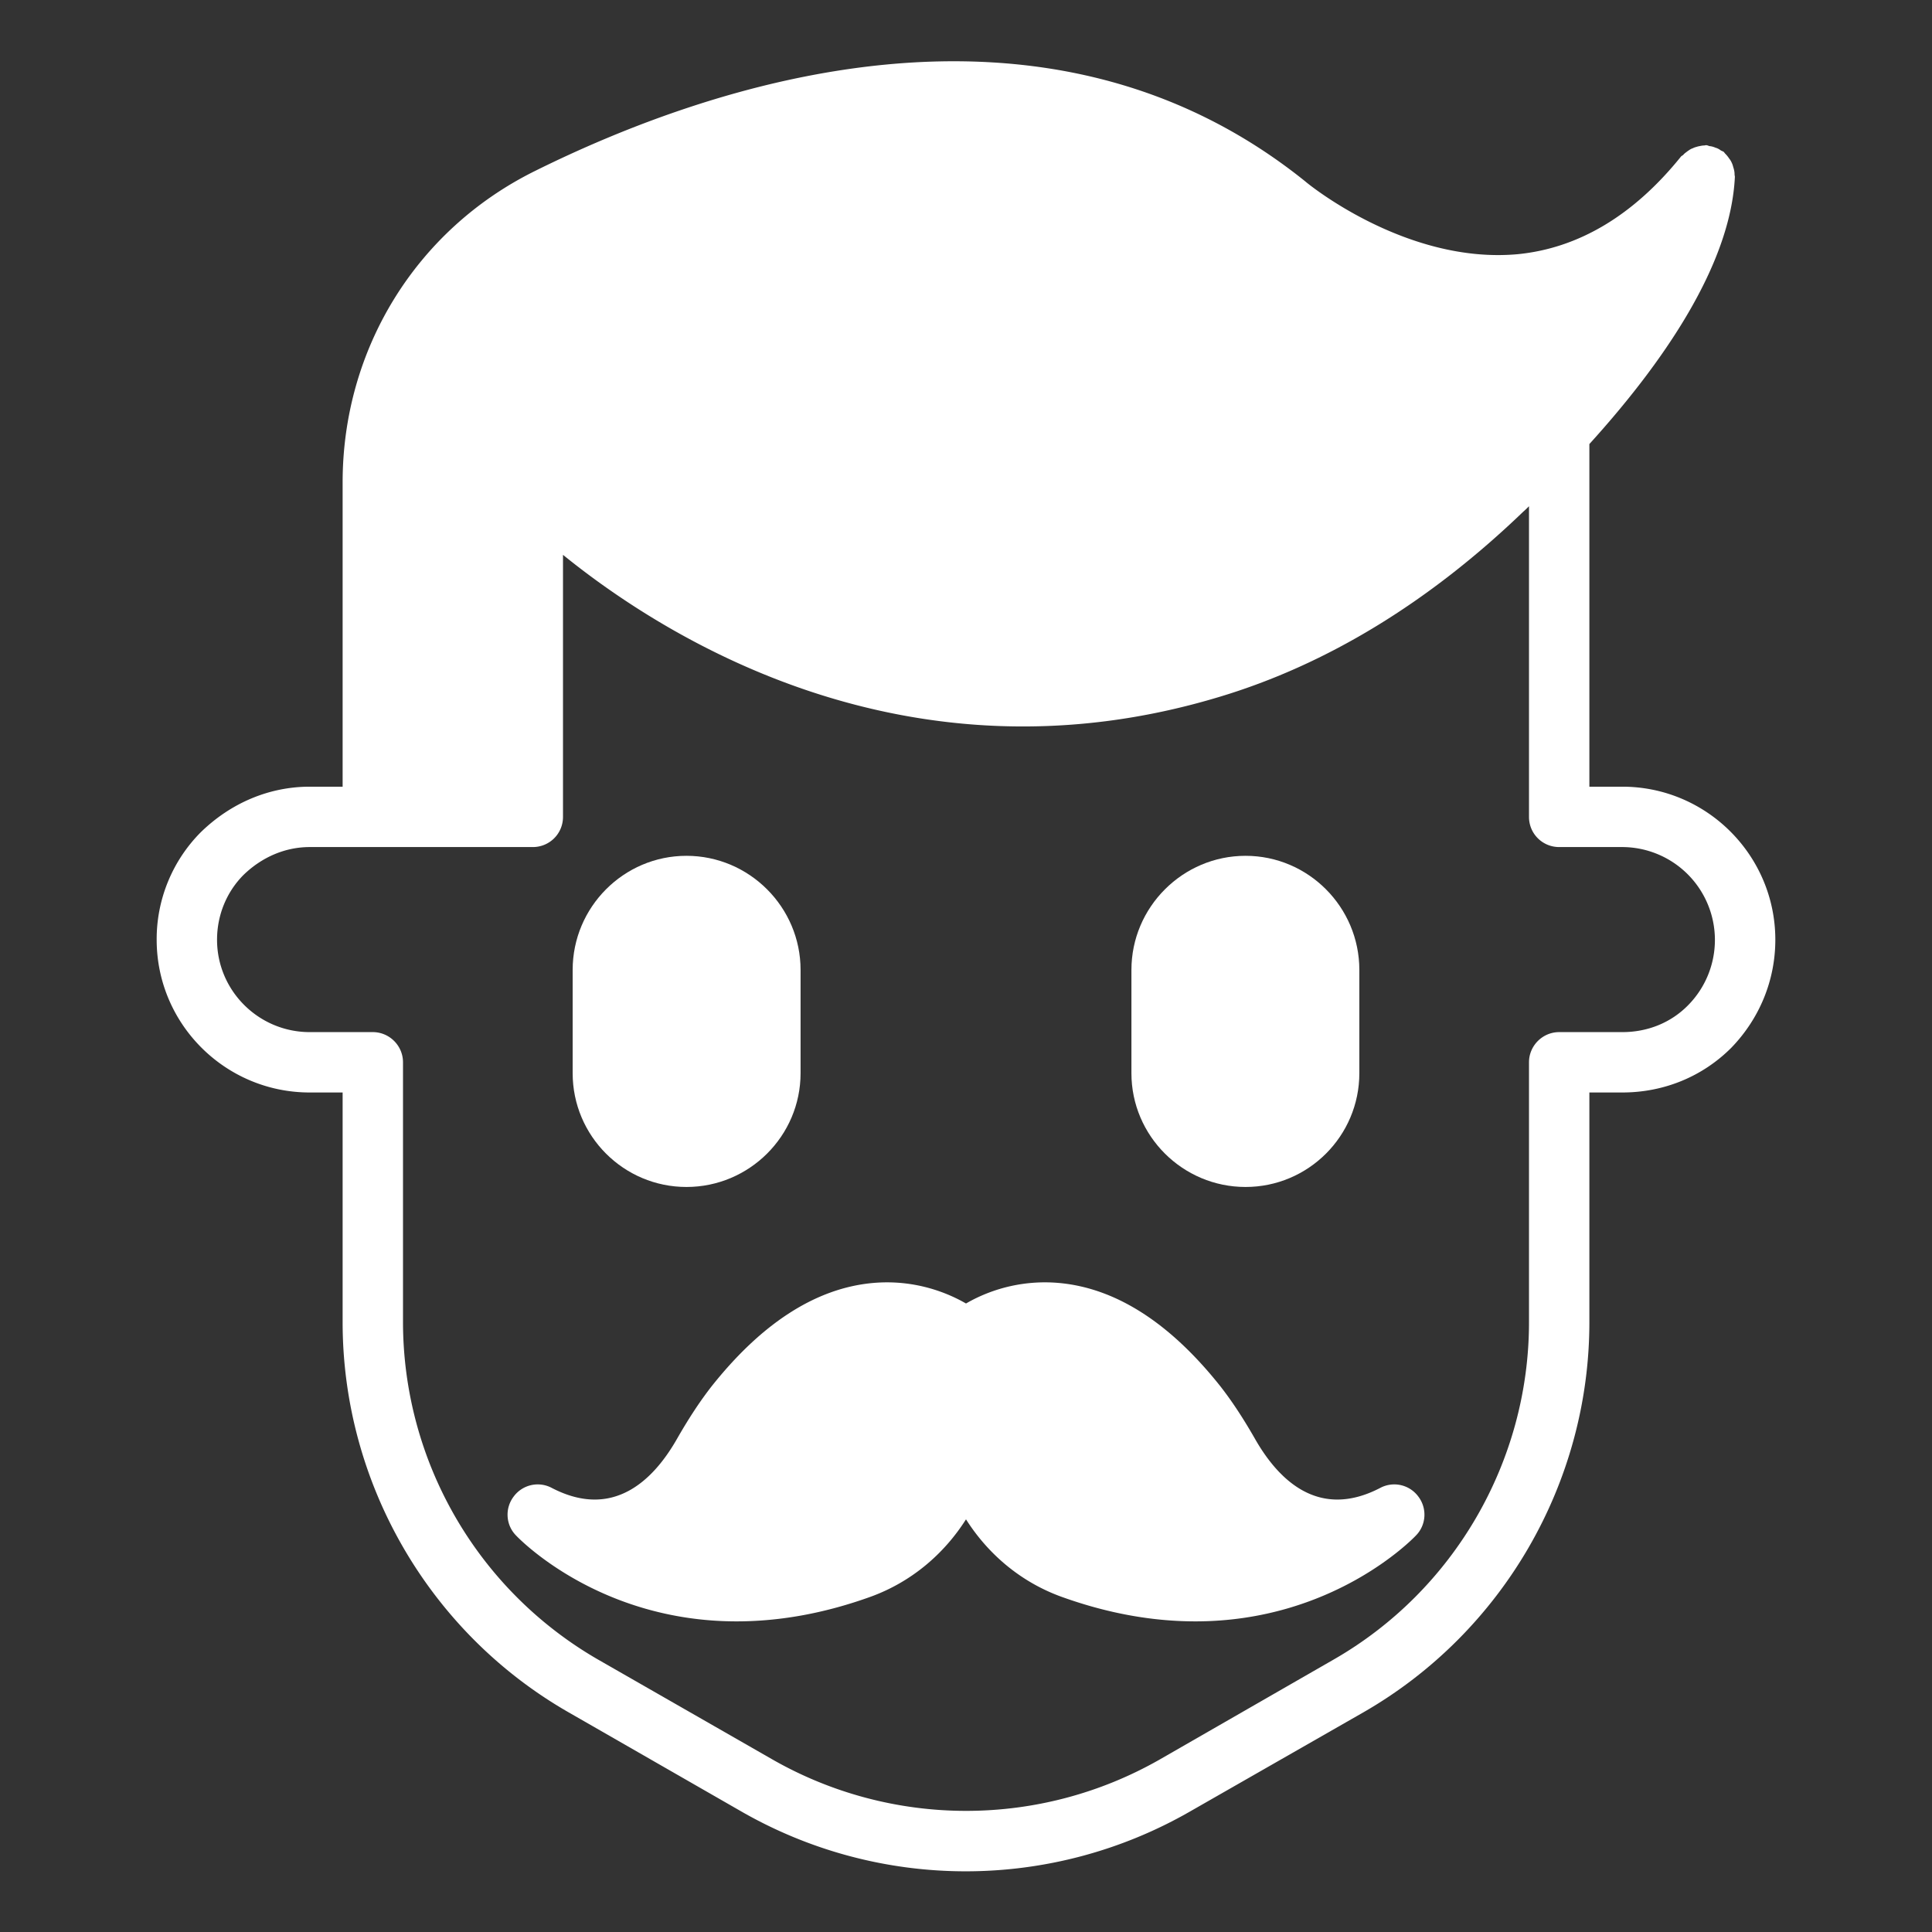 <svg xmlns="http://www.w3.org/2000/svg" version="1.1" xmlns:xlink="http://www.w3.org/1999/xlink" width="512" height="512" x="0" y="0" viewBox="0 0 64 64" style="enable-background:new 0 0 512 512" xml:space="preserve"><rect x="0" y="0" width="64" height="64" fill="#333333" stroke="none"/><g><path d="M45.72 49.29c-2.04 1.06-3.36-.27-4.12-1.58-.41-.72-.78-1.28-1.16-1.77-1.67-2.11-3.47-3.27-5.36-3.44a5.23 5.23 0 0 0-3.08.68c-.64-.37-1.72-.8-3.08-.68-1.89.17-3.69 1.33-5.36 3.44-.38.49-.75 1.05-1.16 1.77-.76 1.31-2.08 2.64-4.12 1.58a.99.99 0 0 0-1.26.28c-.3.39-.27.94.07 1.29.14.15 2.78 2.85 7.31 2.85 1.33 0 2.83-.23 4.48-.83 1.32-.49 2.39-1.4 3.12-2.55.73 1.15 1.8 2.06 3.12 2.55 1.65.6 3.15.83 4.48.83 4.53 0 7.17-2.7 7.31-2.85.34-.35.37-.9.07-1.29a.99.99 0 0 0-1.26-.28z" fill="#ffffff" opacity="1" data-original="#000000"></path><path d="M57.47 5.86c0-.03-.01-.05-.01-.08 0-.07-.01-.13-.03-.2-.02-.06-.03-.12-.06-.18a.597.597 0 0 0-.09-.15 1.01 1.01 0 0 0-.13-.16c-.02-.02-.03-.04-.05-.06-.03-.02-.07-.03-.1-.05a.508.508 0 0 0-.18-.09.592.592 0 0 0-.19-.05c-.04-.01-.07-.03-.11-.03-.03 0-.05.01-.08.01-.06 0-.13.02-.19.03-.06.02-.12.03-.17.06-.07.02-.12.06-.18.1-.05.04-.1.07-.14.12-.02.02-.05.03-.07.05-1.57 1.95-3.39 3.04-5.41 3.24-3.71.34-6.99-2.36-7.04-2.41-8.7-7-19.73-3.22-25.53-.34-3.93 1.95-6.36 5.9-6.36 10.31v10.08h-1.09c-1.33 0-2.6.53-3.6 1.5a5.02 5.02 0 0 0-1.47 3.57c0 2.79 2.27 5.06 5.07 5.06h1.09v7.61c0 5.32 2.86 10.27 7.48 12.92l5.75 3.3a14.924 14.924 0 0 0 14.82 0l5.77-3.3c4.61-2.65 7.48-7.6 7.48-12.92v-7.61h1.09c1.37 0 2.65-.52 3.61-1.48.94-.97 1.46-2.24 1.46-3.58 0-2.79-2.27-5.07-5.07-5.07h-1.09V14.71c2.44-2.69 4.68-5.93 4.82-8.85zm-3.73 22.2a3.077 3.077 0 0 1 2.18 5.24c-.57.58-1.34.89-2.18.89h-2.09c-.55 0-1 .45-1 1v8.61c0 4.6-2.48 8.89-6.48 11.18l-5.76 3.31a12.937 12.937 0 0 1-12.83-.01l-5.76-3.3a12.916 12.916 0 0 1-6.47-11.18v-8.61c0-.55-.45-1-1-1h-2.09c-1.69 0-3.07-1.37-3.07-3.06 0-.82.32-1.59.88-2.15.61-.59 1.38-.92 2.19-.92h7.39c.55 0 1-.44 1-1v-8.68c3.38 2.74 11.42 7.83 21.76 4.7 3.55-1.07 6.93-3.13 10.05-6.13.07-.06.13-.12.19-.18v10.29c0 .56.45 1 1 1z" fill="#ffffff" opacity="1" data-original="#000000"></path><path d="M22.74 39.32c2.08 0 3.78-1.69 3.78-3.77v-3.42c0-2.08-1.7-3.78-3.78-3.78s-3.77 1.7-3.77 3.78v3.42c0 2.08 1.69 3.77 3.77 3.77zM41.26 39.32c2.08 0 3.77-1.69 3.77-3.77v-3.42c0-2.08-1.69-3.78-3.77-3.78s-3.78 1.7-3.78 3.78v3.42c0 2.08 1.7 3.77 3.78 3.77z" fill="#ffffff" opacity="1" data-original="#000000"></path></g></svg>